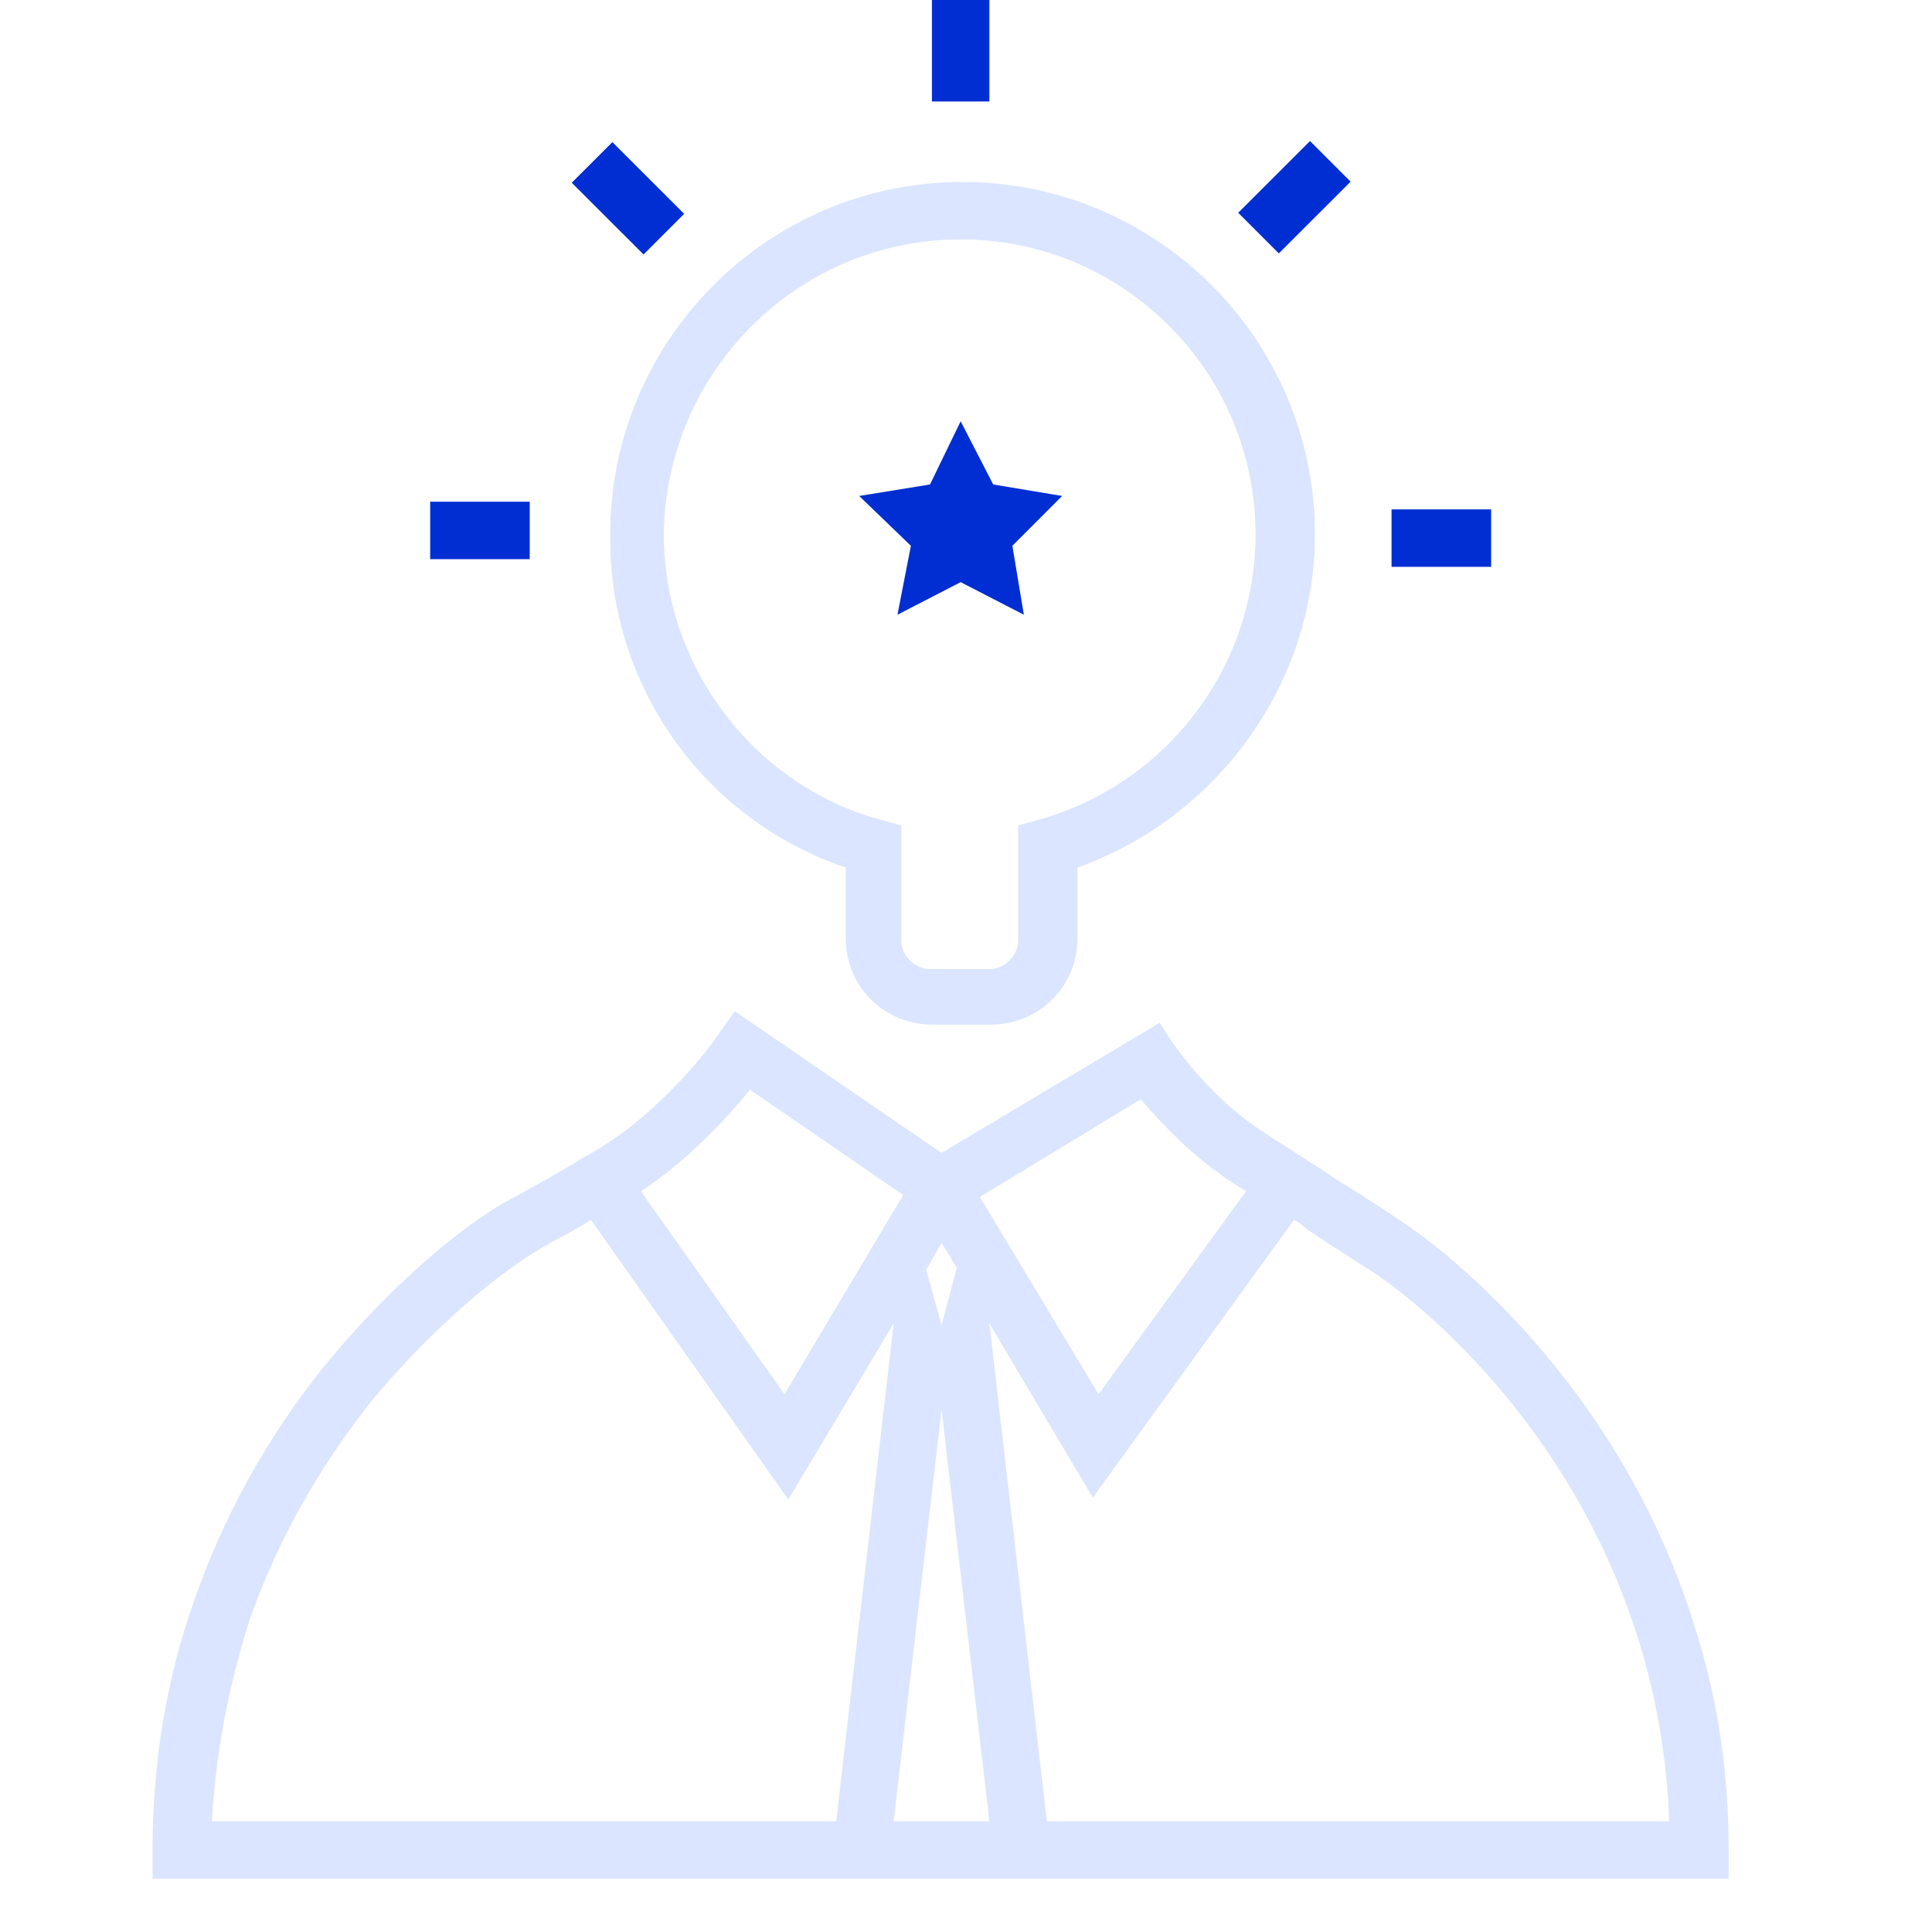<svg width="38" height="38" viewBox="0 0 38 38" fill="none" xmlns="http://www.w3.org/2000/svg">
<path d="M16.635 17.064V18.457C16.635 19.399 17.388 20.152 18.33 20.152H19.497C20.439 20.152 21.192 19.399 21.192 18.457V17.064C23.942 16.084 25.863 13.448 25.863 10.51C25.863 6.668 22.737 3.579 18.932 3.579C15.09 3.579 12.002 6.705 12.002 10.51C11.964 13.485 13.847 16.122 16.635 17.064ZM18.895 4.709C22.096 4.709 24.695 7.308 24.695 10.51C24.695 13.109 22.963 15.406 20.439 16.122L20.025 16.235V18.495C20.025 18.797 19.761 19.06 19.46 19.06H18.292C17.991 19.06 17.727 18.797 17.727 18.495V16.235L17.313 16.122C14.827 15.444 13.056 13.109 13.056 10.51C13.094 7.308 15.693 4.709 18.895 4.709H18.895Z" fill="#DBE5FF"/>
<path d="M18.33 0H19.46V1.996H18.33V0Z" fill="#002ED2"/>
<path d="M27.37 10.019H29.329V11.149H27.37V10.019Z" fill="#002ED2"/>
<path d="M8.461 9.868H10.419V10.998H8.461V9.868Z" fill="#002ED2"/>
<path d="M11.246 3.594L12.045 2.795L13.457 4.206L12.658 5.005L11.246 3.594Z" fill="#002ED2"/>
<path d="M24.354 4.185L25.766 2.774L26.565 3.573L25.153 4.984L24.354 4.185Z" fill="#002ED2"/>
<path d="M17.652 12.091L18.895 11.45L20.138 12.091L19.912 10.735L20.891 9.755L19.535 9.529L18.895 8.286L18.292 9.529L16.899 9.755L17.916 10.735L17.652 12.091Z" fill="#002ED2"/>
<path d="M34 36.952V36.387C34 34.956 33.812 33.562 33.397 32.206C31.853 26.933 27.898 24.258 27.747 24.145C27.031 23.655 26.353 23.241 26.353 23.241C25.901 22.94 25.6 22.752 25.374 22.601C24.997 22.375 24.847 22.262 24.621 22.111C24.056 21.697 23.491 21.132 23.001 20.416L22.813 20.115L18.519 22.676L14.451 19.889L13.999 20.529C13.509 21.169 12.982 21.697 12.417 22.149C12.04 22.45 11.588 22.714 11.437 22.789C10.835 23.166 10.383 23.392 10.194 23.505C9.064 24.07 7.558 25.426 6.39 26.857C5.26 28.251 4.393 29.833 3.829 31.453C3.264 33.035 3 34.692 3 36.387V36.952L34 36.952ZM27.107 25.087C27.258 25.2 30.873 27.611 32.305 32.508C32.606 33.562 32.794 34.692 32.832 35.822H20.59L19.46 26.029L21.494 29.456L25.449 23.995C25.525 24.032 25.638 24.108 25.713 24.183C25.713 24.183 26.391 24.635 27.107 25.087L27.107 25.087ZM18.519 24.447L18.82 24.936L18.519 26.066L18.217 24.974L18.519 24.447ZM18.519 27.724L19.46 35.822H17.577L18.519 27.724ZM23.943 23.053C24.131 23.204 24.282 23.279 24.508 23.43L21.607 27.422L19.272 23.543L22.436 21.622C22.926 22.187 23.415 22.676 23.943 23.053L23.943 23.053ZM14.752 21.433L17.765 23.505L15.43 27.422L12.605 23.43C12.793 23.317 12.982 23.166 13.132 23.053C13.697 22.601 14.262 22.036 14.752 21.433ZM4.921 31.829C5.448 30.323 6.277 28.854 7.294 27.573C8.537 26.066 9.93 24.936 10.759 24.484C10.872 24.409 11.211 24.258 11.625 23.995L15.505 29.494L17.577 26.029L16.447 35.822H4.168C4.243 34.466 4.507 33.11 4.921 31.829L4.921 31.829Z" fill="#DBE5FF"/>
</svg>
